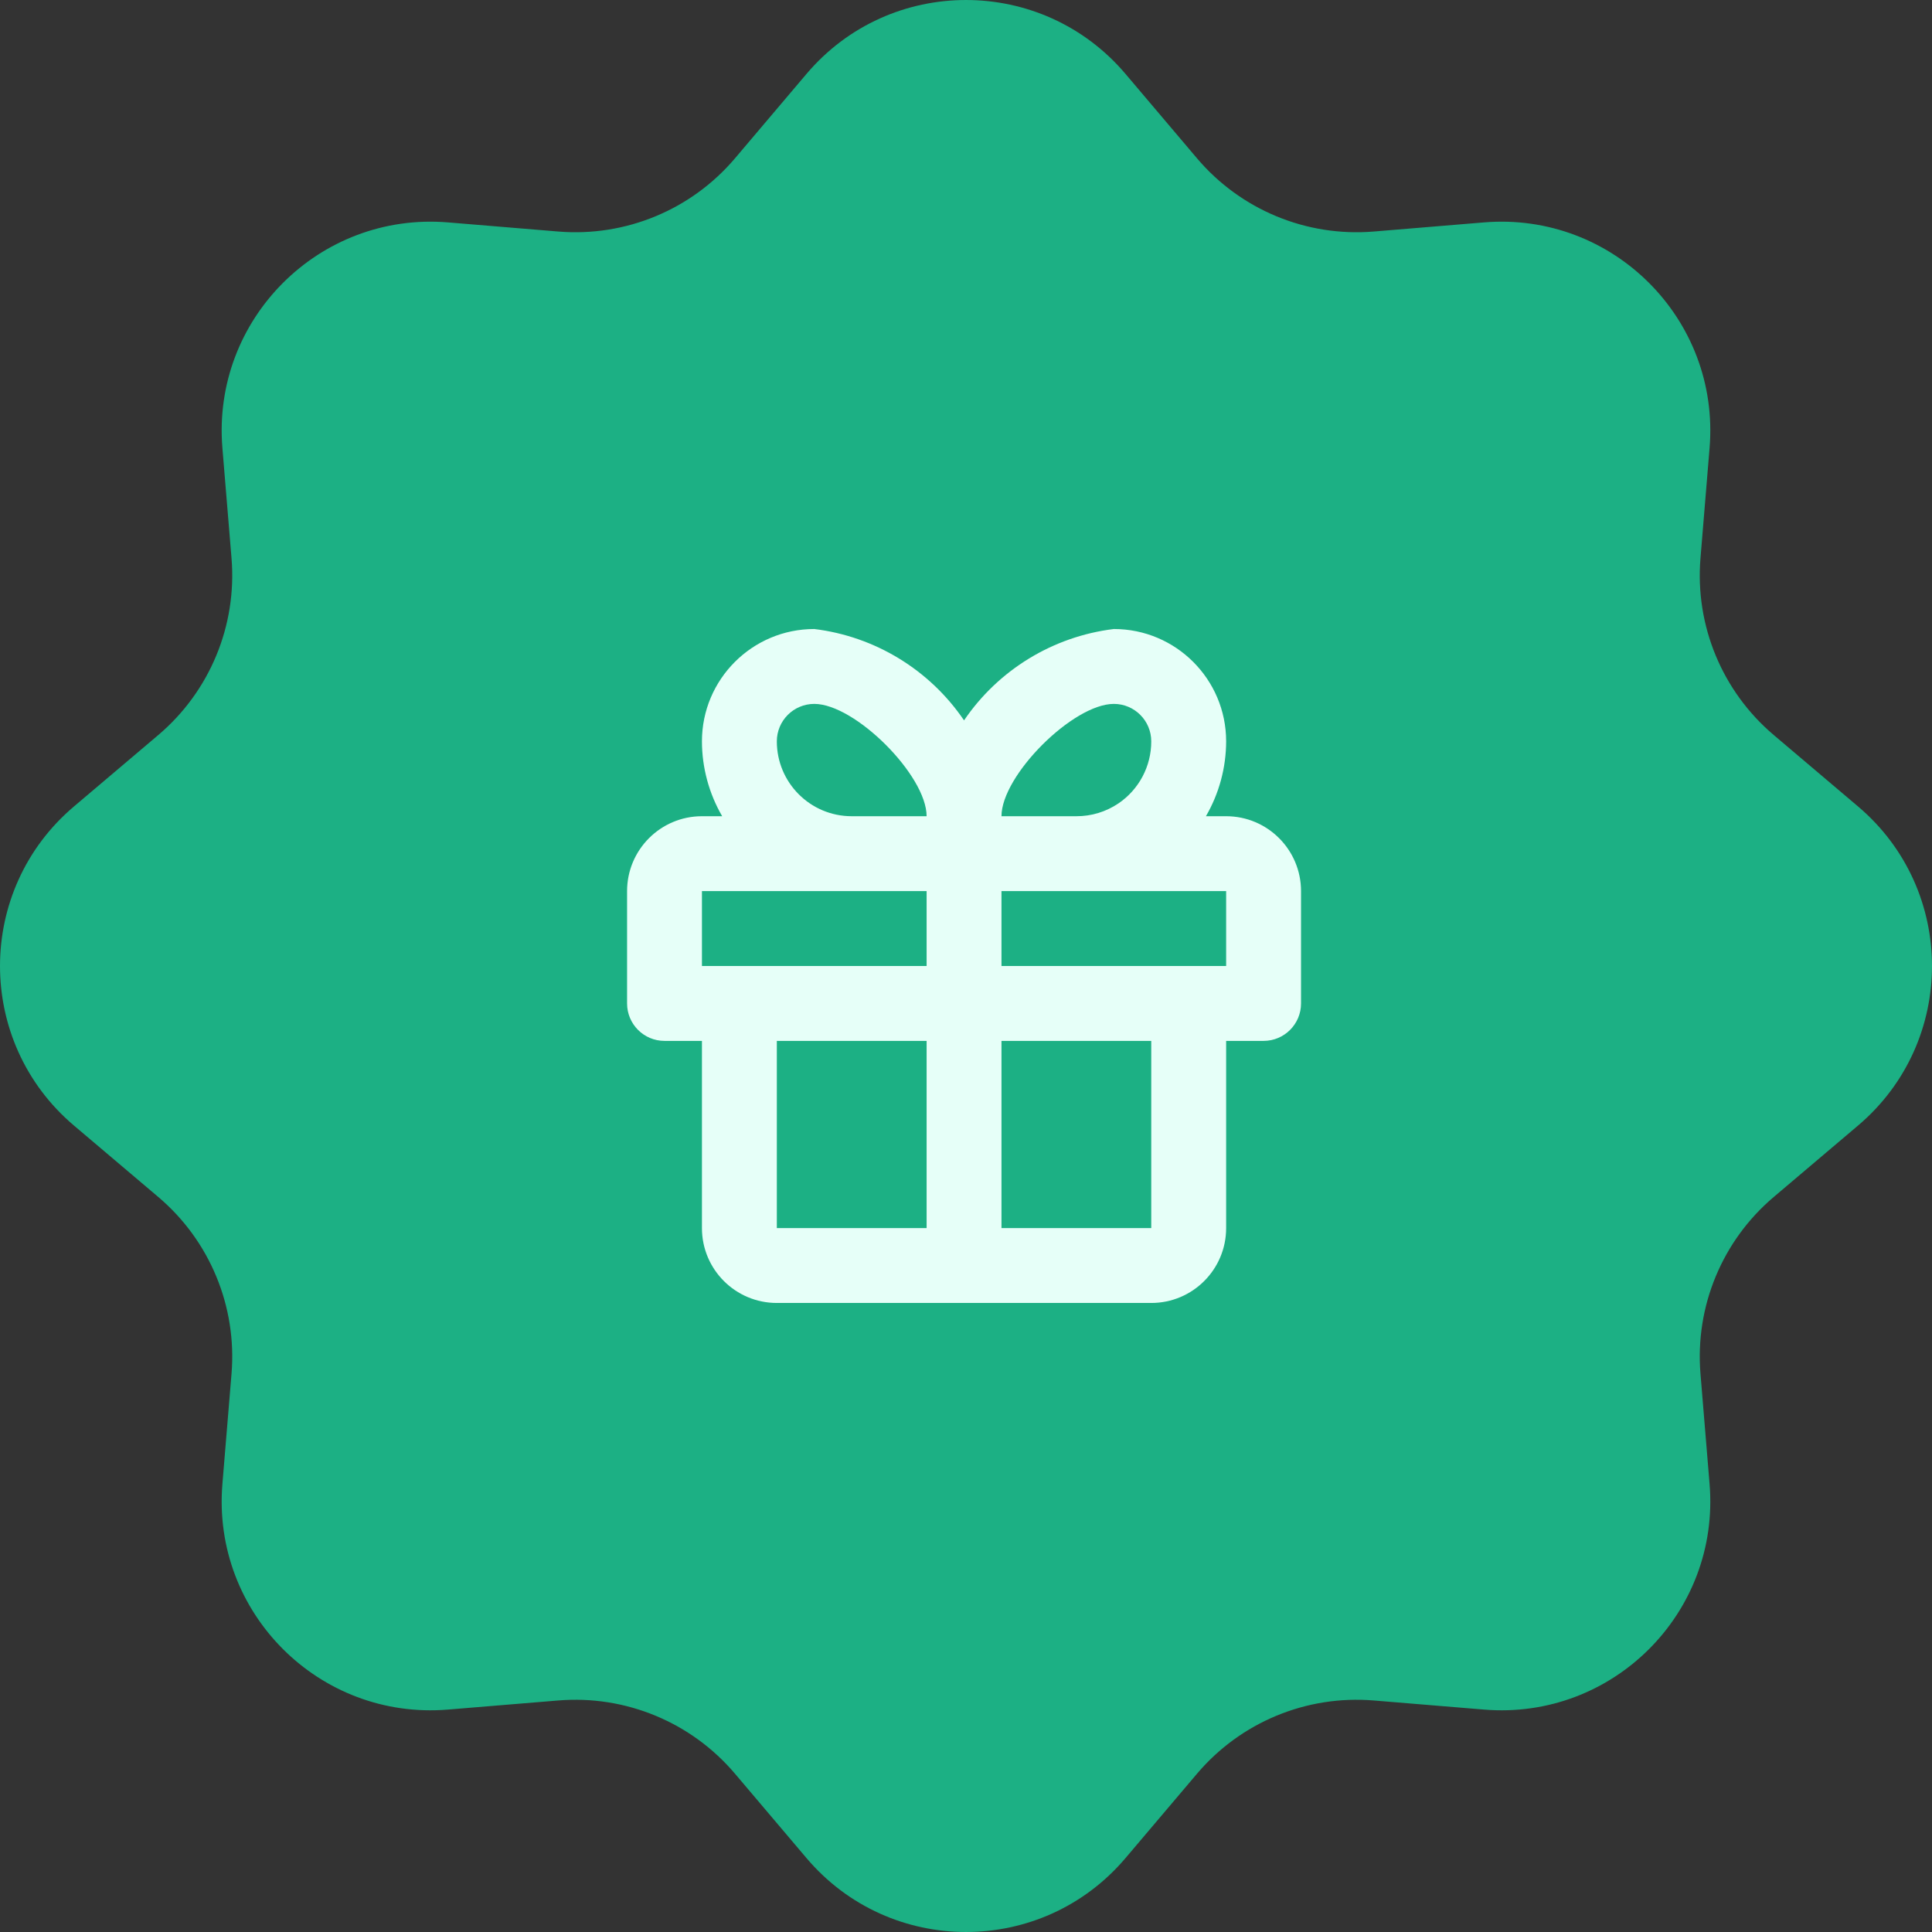 <?xml version="1.0" encoding="UTF-8"?> <svg xmlns="http://www.w3.org/2000/svg" width="80" height="80" viewBox="0 0 80 80" fill="none"><rect x="0" y="0" width="80" height="80" fill="#333333" stroke="none"/> <path d="M33.395 3.061C36.853 -1.02 43.147 -1.02 46.605 3.061L49.566 6.556C51.373 8.688 54.099 9.817 56.884 9.587L61.45 9.209C66.78 8.769 71.231 13.22 70.79 18.55L70.413 23.116C70.183 25.901 71.312 28.627 73.445 30.434L76.939 33.395C81.02 36.853 81.02 43.147 76.939 46.605L73.445 49.566C71.312 51.373 70.183 54.099 70.413 56.884L70.79 61.45C71.231 66.78 66.78 71.231 61.45 70.79L56.884 70.413C54.099 70.183 51.373 71.312 49.566 73.445L46.605 76.939C43.147 81.02 36.853 81.02 33.395 76.939L30.434 73.445C28.627 71.312 25.901 70.183 23.116 70.413L18.55 70.79C13.22 71.231 8.769 66.78 9.209 61.45L9.587 56.884C9.817 54.099 8.688 51.373 6.556 49.566L3.061 46.605C-1.02 43.147 -1.02 36.853 3.061 33.395L6.556 30.434C8.688 28.627 9.817 25.901 9.587 23.116L9.209 18.55C8.769 13.22 13.22 8.769 18.55 9.209L23.116 9.587C25.901 9.817 28.627 8.688 30.434 6.556L33.395 3.061Z" fill="#1CB084"></path> <path fill-rule="evenodd" clip-rule="evenodd" d="M50.772 33.798H49.935C50.481 32.856 50.77 31.787 50.772 30.698C50.772 28.129 48.689 26.046 46.121 26.046C43.605 26.354 41.344 27.733 39.919 29.829C38.494 27.733 36.233 26.354 33.718 26.046C31.149 26.046 29.066 28.129 29.066 30.698C29.068 31.787 29.357 32.856 29.904 33.798H29.066C27.354 33.798 25.966 35.187 25.966 36.899V41.55C25.966 42.407 26.66 43.101 27.516 43.101H29.066V50.853C29.066 52.565 30.455 53.953 32.167 53.953H47.671C49.383 53.953 50.772 52.565 50.772 50.853V43.101H52.322C53.178 43.101 53.873 42.407 53.873 41.55V36.899C53.873 35.187 52.484 33.798 50.772 33.798ZM46.121 29.147C46.977 29.147 47.671 29.841 47.671 30.698C47.673 31.729 47.161 32.694 46.307 33.271C45.793 33.616 45.189 33.8 44.57 33.798H41.469C41.469 32.108 44.431 29.147 46.121 29.147ZM33.718 29.147C32.861 29.147 32.167 29.841 32.167 30.698C32.167 32.41 33.555 33.798 35.268 33.798H38.369C38.369 32.108 35.407 29.147 33.718 29.147ZM29.066 36.899H38.369V39.999H29.066V36.899ZM38.369 50.852V43.101H32.167V50.852H38.369ZM41.469 50.852V43.101H47.671V50.852H41.469ZM41.469 36.899V39.999H50.772V36.899H41.469Z" fill="#E6FFF8"></path> </svg> 